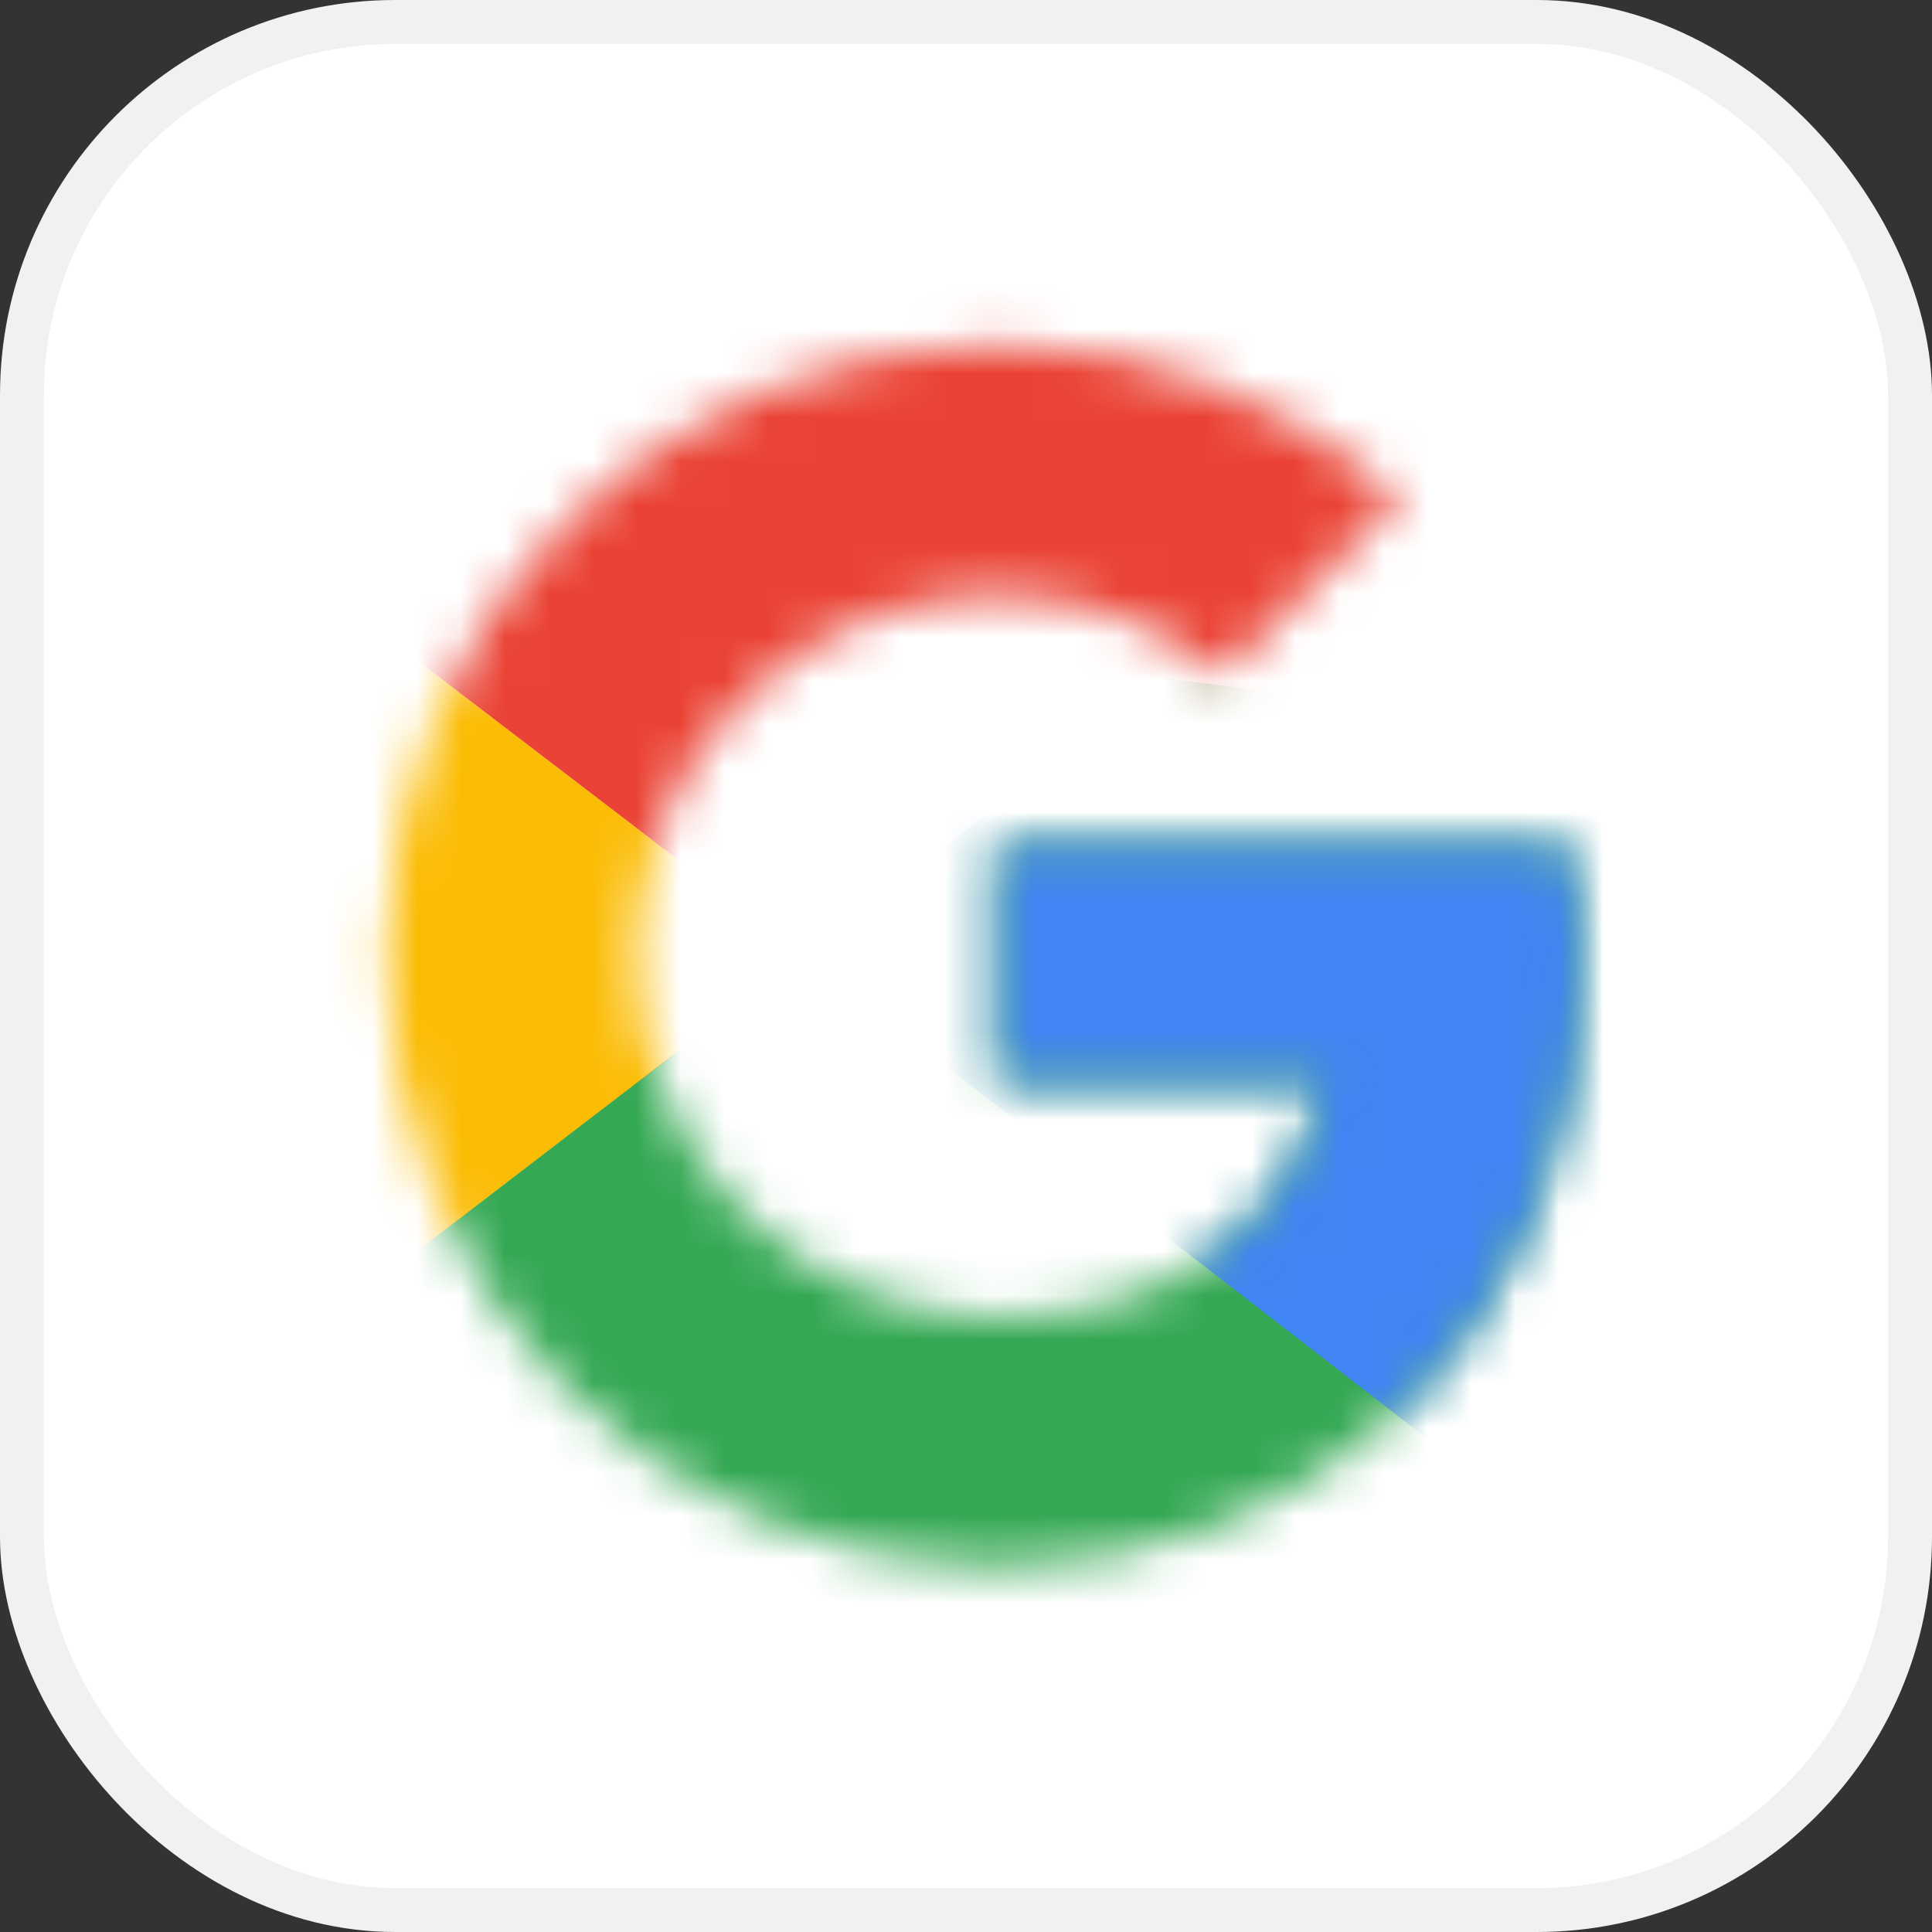<svg width="44" height="44" viewBox="0 0 44 44" fill="none" xmlns="http://www.w3.org/2000/svg">
<rect x="0" y="0" width="44" height="44" fill="#333333" stroke="none"/>
<rect x="0.5" y="0.5" width="43" height="43" rx="8.5" fill="white"/>
<rect x="0.5" y="0.5" width="43" height="43" rx="8.5" stroke="#F1F1F1"/>
<mask id="mask0_1563_56073" style="mask-type:luminance" maskUnits="userSpaceOnUse" x="8" y="7" width="29" height="29">
<path d="M35.684 19.239H22.725V24.612H30.185C29.489 28.026 26.581 29.986 22.725 29.986C18.174 29.986 14.507 26.319 14.507 21.767C14.507 17.216 18.174 13.549 22.725 13.549C24.685 13.549 26.455 14.245 27.846 15.383L31.892 11.337C29.426 9.187 26.265 7.86 22.725 7.86C15.013 7.86 8.817 14.055 8.817 21.767C8.817 29.48 15.013 35.675 22.725 35.675C29.679 35.675 36.001 30.618 36.001 21.767C36.001 20.946 35.874 20.061 35.684 19.239Z" fill="white"/>
</mask>
<g mask="url(#mask0_1563_56073)">
<path d="M7.554 29.986V13.549L18.301 21.767L7.554 29.986Z" fill="#FBBC05"/>
</g>
<mask id="mask1_1563_56073" style="mask-type:luminance" maskUnits="userSpaceOnUse" x="8" y="7" width="29" height="29">
<path d="M35.684 19.239H22.725V24.612H30.185C29.489 28.026 26.581 29.986 22.725 29.986C18.174 29.986 14.507 26.319 14.507 21.767C14.507 17.216 18.174 13.549 22.725 13.549C24.685 13.549 26.455 14.245 27.846 15.383L31.892 11.337C29.426 9.187 26.265 7.86 22.725 7.86C15.013 7.86 8.817 14.055 8.817 21.767C8.817 29.48 15.013 35.675 22.725 35.675C29.679 35.675 36.001 30.618 36.001 21.767C36.001 20.946 35.874 20.061 35.684 19.239Z" fill="white"/>
</mask>
<g mask="url(#mask1_1563_56073)">
<path d="M7.554 13.549L18.301 21.767L22.726 17.911L37.898 15.446V6.595H7.554V13.549Z" fill="#EA4335"/>
</g>
<mask id="mask2_1563_56073" style="mask-type:luminance" maskUnits="userSpaceOnUse" x="8" y="7" width="29" height="29">
<path d="M35.684 19.239H22.725V24.612H30.185C29.489 28.026 26.581 29.986 22.725 29.986C18.174 29.986 14.507 26.319 14.507 21.767C14.507 17.216 18.174 13.549 22.725 13.549C24.685 13.549 26.455 14.245 27.846 15.383L31.892 11.337C29.426 9.187 26.265 7.86 22.725 7.86C15.013 7.86 8.817 14.055 8.817 21.767C8.817 29.48 15.013 35.675 22.725 35.675C29.679 35.675 36.001 30.618 36.001 21.767C36.001 20.946 35.874 20.061 35.684 19.239Z" fill="white"/>
</mask>
<g mask="url(#mask2_1563_56073)">
<path d="M7.554 29.986L26.519 15.446L31.513 16.078L37.898 6.595V36.94H7.554V29.986Z" fill="#34A853"/>
</g>
<mask id="mask3_1563_56073" style="mask-type:luminance" maskUnits="userSpaceOnUse" x="8" y="7" width="29" height="29">
<path d="M35.684 19.239H22.725V24.612H30.185C29.489 28.026 26.581 29.986 22.725 29.986C18.174 29.986 14.507 26.319 14.507 21.767C14.507 17.216 18.174 13.549 22.725 13.549C24.685 13.549 26.455 14.245 27.846 15.383L31.892 11.337C29.426 9.187 26.265 7.86 22.725 7.86C15.013 7.86 8.817 14.055 8.817 21.767C8.817 29.48 15.013 35.675 22.725 35.675C29.679 35.675 36.001 30.618 36.001 21.767C36.001 20.946 35.874 20.061 35.684 19.239Z" fill="white"/>
</mask>
<g mask="url(#mask3_1563_56073)">
<path d="M37.896 36.94L18.299 21.767L15.771 19.871L37.896 13.549V36.94Z" fill="#4285F4"/>
</g>
</svg>
